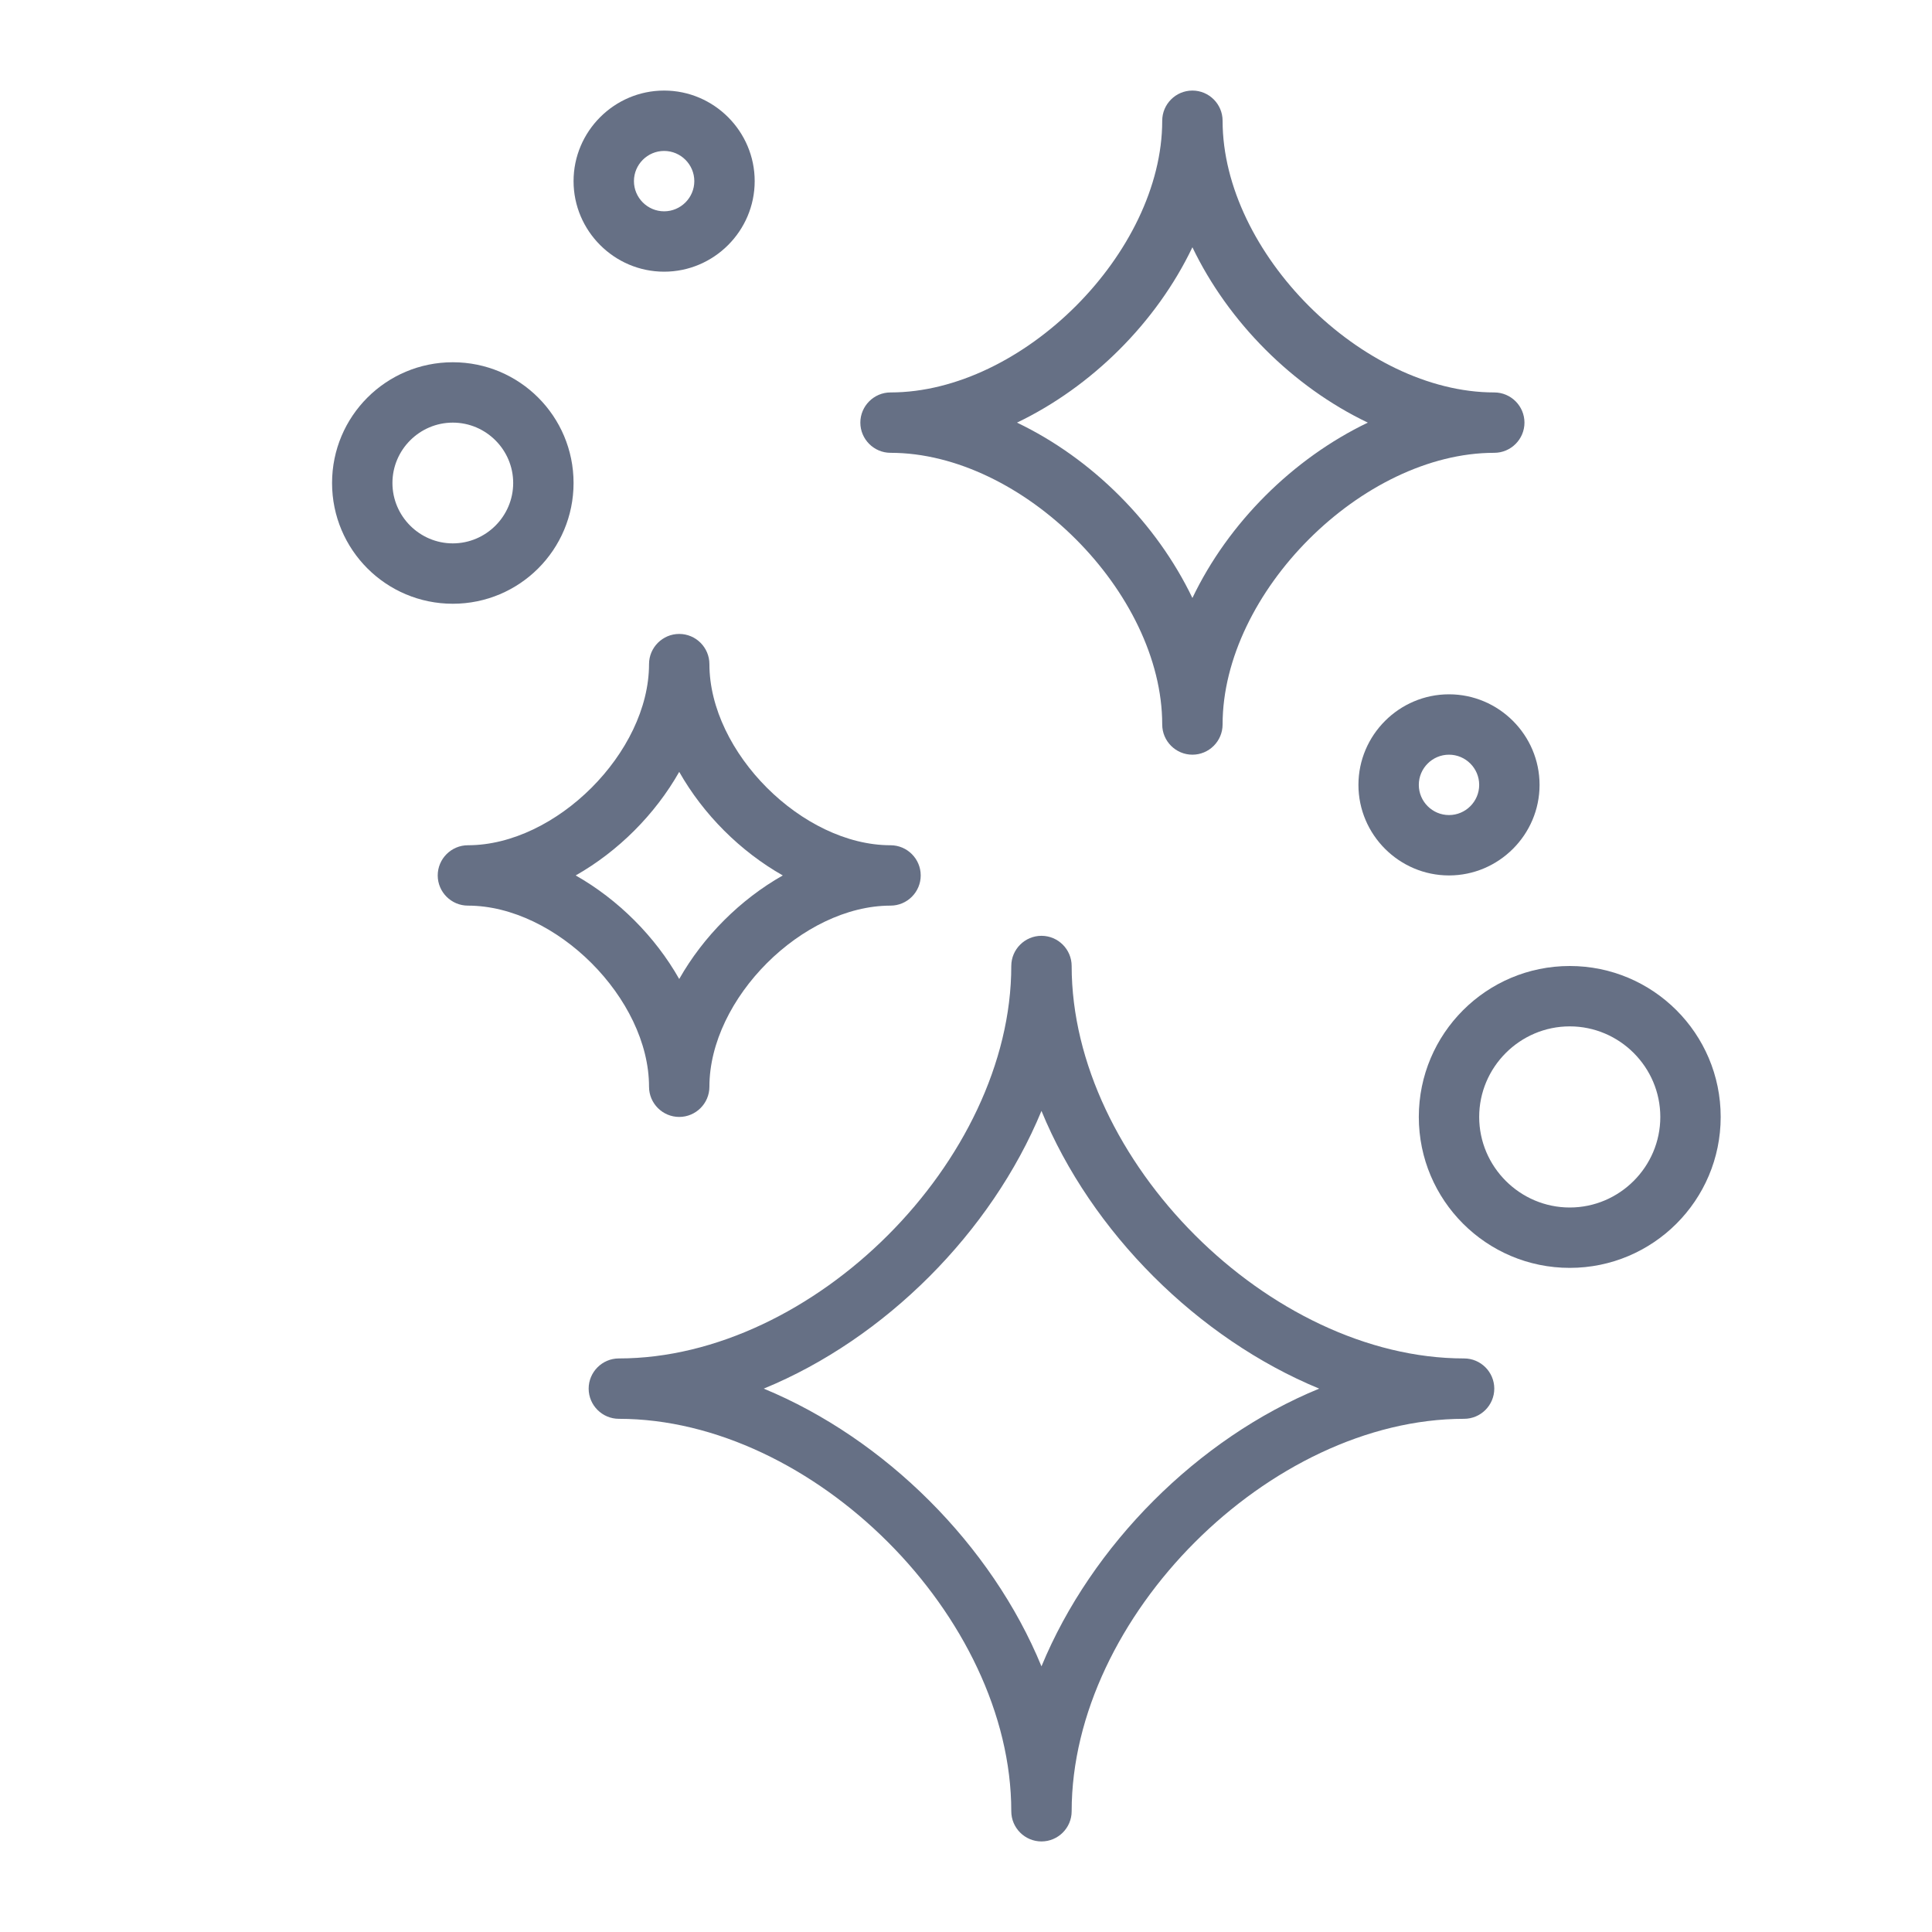 <svg width="48" height="48" viewBox="0 0 48 48" fill="none" xmlns="http://www.w3.org/2000/svg">
<path d="M36.375 33.75C31.545 33.75 26.625 28.83 26.625 24C26.625 23.587 26.288 23.25 25.875 23.25C25.462 23.25 25.125 23.587 25.125 24C25.125 28.83 20.205 33.75 15.375 33.75C14.963 33.75 14.625 34.087 14.625 34.5C14.625 34.913 14.963 35.25 15.375 35.25C20.205 35.25 25.125 40.17 25.125 45C25.125 45.413 25.462 45.75 25.875 45.75C26.288 45.75 26.625 45.413 26.625 45C26.625 40.17 31.545 35.25 36.375 35.25C36.788 35.25 37.125 34.913 37.125 34.5C37.125 34.087 36.788 33.75 36.375 33.75ZM32.775 34.5C29.76 35.737 27.12 38.385 25.875 41.4C24.637 38.385 21.99 35.745 18.975 34.5C21.99 33.263 24.63 30.615 25.875 27.6C27.113 30.615 29.76 33.255 32.775 34.5Z" fill="#667085"/>
<path d="M22.125 11.25C25.402 11.25 28.875 14.723 28.875 18C28.875 18.413 29.212 18.75 29.625 18.75C30.038 18.75 30.375 18.413 30.375 18C30.375 14.723 33.847 11.25 37.125 11.25C37.538 11.25 37.875 10.912 37.875 10.5C37.875 10.088 37.538 9.75 37.125 9.75C33.847 9.75 30.375 6.277 30.375 3C30.375 2.587 30.038 2.25 29.625 2.25C29.212 2.25 28.875 2.587 28.875 3C28.875 6.277 25.402 9.75 22.125 9.75C21.712 9.75 21.375 10.088 21.375 10.5C21.375 10.912 21.712 11.25 22.125 11.25ZM25.267 10.5C27.128 9.607 28.733 8.01 29.625 6.143C30.517 8.002 32.115 9.607 33.983 10.5C32.123 11.393 30.517 12.99 29.625 14.857C28.733 12.998 27.135 11.393 25.267 10.5Z" fill="#667085"/>
<path d="M16.125 27C16.125 27.413 16.462 27.75 16.875 27.75C17.288 27.75 17.625 27.413 17.625 27C17.625 24.81 19.935 22.5 22.125 22.5C22.538 22.5 22.875 22.163 22.875 21.75C22.875 21.337 22.538 21 22.125 21C19.935 21 17.625 18.69 17.625 16.5C17.625 16.087 17.288 15.75 16.875 15.75C16.462 15.75 16.125 16.087 16.125 16.5C16.125 18.69 13.815 21 11.625 21C11.213 21 10.875 21.337 10.875 21.75C10.875 22.163 11.213 22.5 11.625 22.5C13.815 22.5 16.125 24.81 16.125 27ZM14.303 21.75C15.36 21.15 16.275 20.235 16.875 19.177C17.475 20.235 18.39 21.15 19.448 21.75C18.39 22.35 17.475 23.265 16.875 24.323C16.275 23.265 15.36 22.35 14.303 21.75Z" fill="#667085"/>
<path d="M39 24C36.93 24 35.25 25.68 35.25 27.75C35.25 29.82 36.93 31.5 39 31.5C41.07 31.5 42.75 29.82 42.75 27.75C42.75 25.68 41.07 24 39 24ZM39 30C37.763 30 36.75 28.988 36.75 27.75C36.75 26.512 37.763 25.5 39 25.5C40.237 25.5 41.25 26.512 41.25 27.75C41.25 28.988 40.237 30 39 30Z" fill="#667085"/>
<path d="M14.25 12C14.25 10.342 12.908 9 11.25 9C9.592 9 8.25 10.342 8.25 12C8.25 13.658 9.592 15 11.25 15C12.908 15 14.25 13.658 14.25 12ZM9.75 12C9.75 11.175 10.425 10.5 11.25 10.5C12.075 10.5 12.75 11.175 12.75 12C12.75 12.825 12.075 13.5 11.25 13.5C10.425 13.5 9.75 12.825 9.75 12Z" fill="#667085"/>
<path d="M16.5 6.75C17.738 6.75 18.75 5.737 18.75 4.5C18.75 3.263 17.738 2.25 16.5 2.25C15.262 2.25 14.25 3.263 14.25 4.5C14.25 5.737 15.262 6.75 16.5 6.75ZM16.5 3.75C16.913 3.75 17.25 4.088 17.25 4.5C17.25 4.912 16.913 5.25 16.5 5.25C16.087 5.25 15.75 4.912 15.75 4.5C15.75 4.088 16.087 3.75 16.5 3.75Z" fill="#667085"/>
<path d="M36 17.25C34.763 17.25 33.75 18.262 33.75 19.5C33.75 20.738 34.763 21.75 36 21.75C37.237 21.75 38.25 20.738 38.25 19.5C38.25 18.262 37.237 17.25 36 17.25ZM36 20.25C35.587 20.25 35.25 19.913 35.25 19.5C35.25 19.087 35.587 18.75 36 18.75C36.413 18.75 36.75 19.087 36.75 19.5C36.75 19.913 36.413 20.25 36 20.25Z" fill="#667085"/>
</svg>
